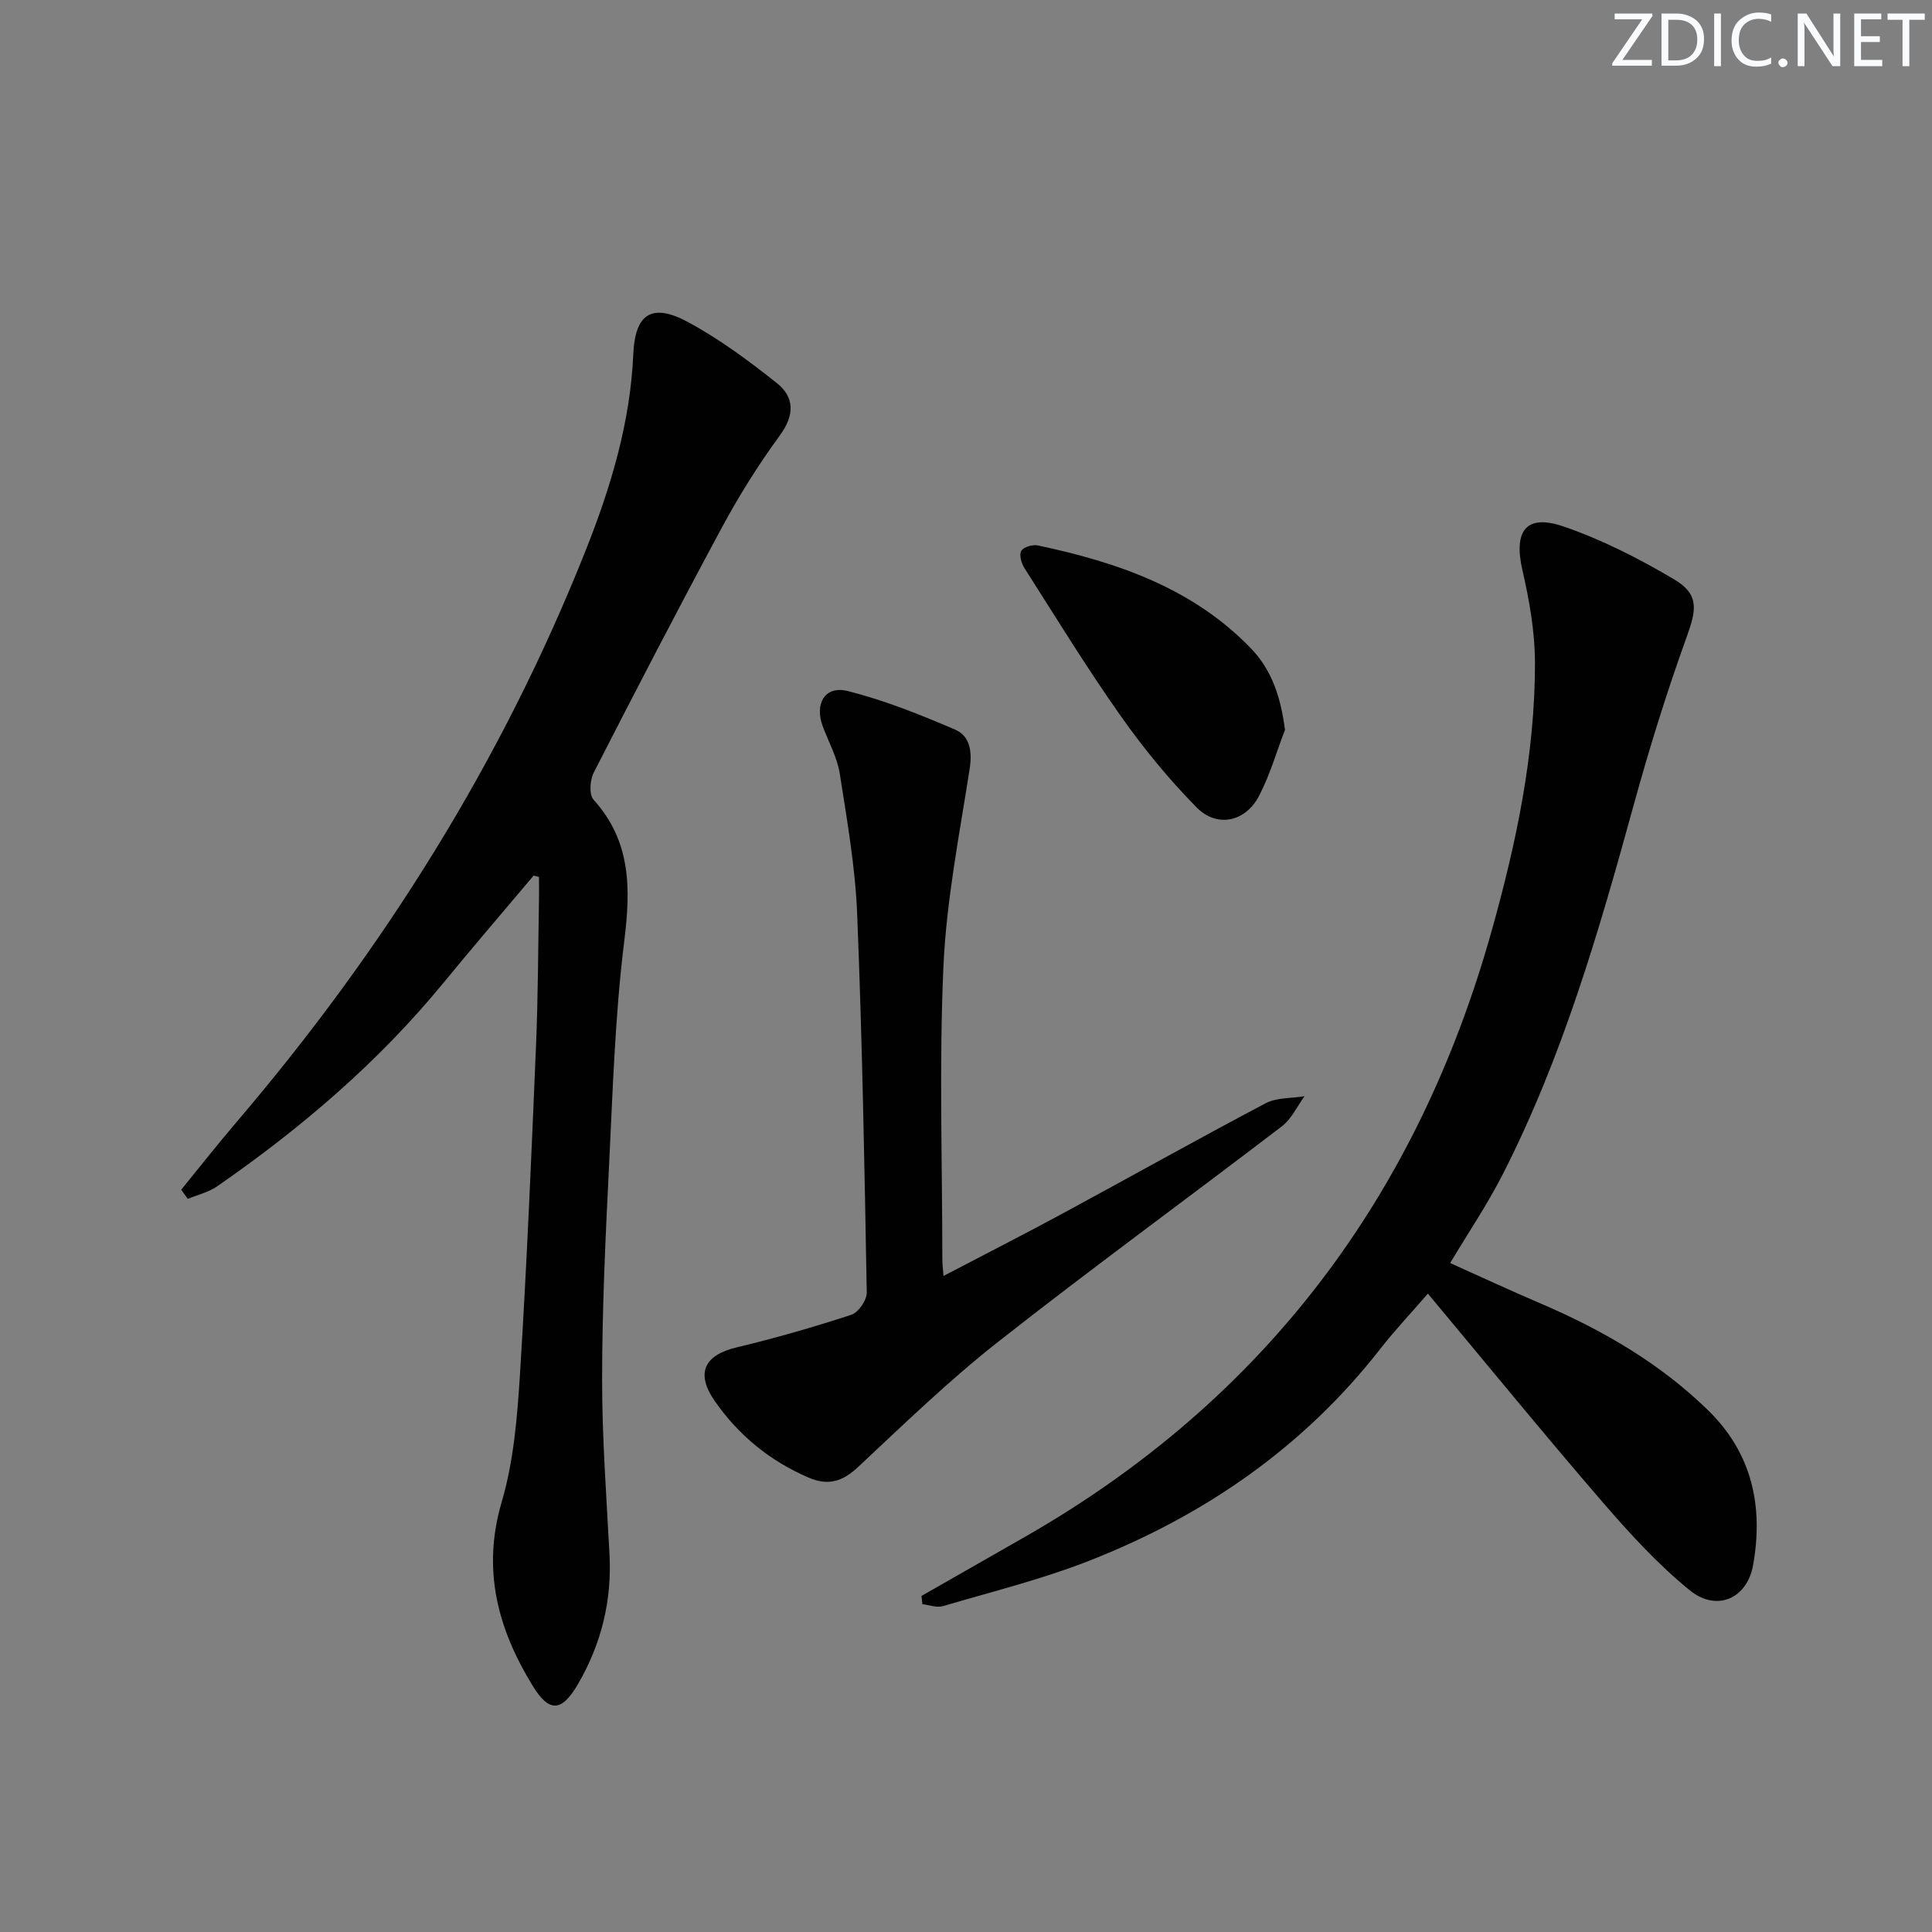<svg enable-background="new 0 0 400 400" viewBox="0 0 400 400" xmlns="http://www.w3.org/2000/svg"><rect x="0" y="0" width="400" height="400" fill="#808080" stroke="none"/><g fill="#fafbfc"><path d="m342.2 3.2-6.3 9.2h6.1v1.2h-8.2v-.5l6.2-9.1h-5.7v-1.2h7.8v.4z"/><path d="m344 13.7v-10.9h3.1c1.6 0 3 .5 4.1 1.4 1.1 1 1.6 2.2 1.6 3.9s-.5 3-1.6 4-2.5 1.5-4.2 1.5h-3zm1.4-9.6v8.4h1.6c1.4 0 2.5-.4 3.2-1.1.8-.8 1.2-1.8 1.2-3.2s-.4-2.4-1.2-3.1-1.8-1-3.1-1z"/><path d="m356.3 2.8v10.9h-1.4v-10.9z"/><path d="m366.6 13.2c-.8.4-1.8.6-3 .6-1.6 0-2.8-.5-3.7-1.5s-1.4-2.3-1.4-3.9c0-1.7.5-3.2 1.6-4.2s2.4-1.6 4-1.6c1 0 1.9.1 2.6.4v1.5c-.8-.4-1.6-.6-2.6-.6-1.2 0-2.2.4-3 1.2s-1.1 1.9-1.1 3.3c0 1.3.4 2.3 1.1 3.1s1.6 1.1 2.8 1.1c1.1 0 2-.2 2.8-.7v1.3z"/><path d="m368.2 13c0-.3.1-.5.3-.6.2-.2.4-.3.6-.3.3 0 .5.1.7.3s.3.4.3.6-.1.5-.3.6c-.2.2-.4.3-.7.3s-.5-.1-.6-.3c-.2-.2-.3-.4-.3-.6z"/><path d="m381.1 13.7h-1.7l-5.5-8.4c-.2-.2-.3-.5-.4-.7 0 .2.1.8.1 1.5v7.6h-1.4v-10.9h1.8l5.3 8.3c.3.4.4.6.4.8 0-.3-.1-.8-.1-1.6v-7.5h1.4v10.9z"/><path d="m389.7 13.7h-5.8v-10.9h5.6v1.2h-4.2v3.5h3.9v1.2h-3.9v3.7h4.4z"/><path d="m398.4 4.1h-3.1v9.6h-1.4v-9.6h-3.1v-1.3h7.7v1.3z"/></g><path d="m190.79 330.42c7.17-4.09 14.35-8.18 21.52-12.29 49.63-28.43 81.22-70.71 96.56-125.54 5.08-18.14 8.95-36.49 8.93-55.38-.01-6.38-1.15-12.86-2.59-19.11-1.88-8.2.71-11.78 8.56-9.08 7.92 2.72 15.56 6.63 22.79 10.9 5.25 3.1 4.72 6.21 2.66 11.92-4.15 11.5-7.79 23.21-11.03 35-7.17 26.11-14.71 52.08-27.08 76.32-3.15 6.18-7.06 11.97-10.87 18.34 6.33 2.84 12.47 5.7 18.7 8.36 12.79 5.48 24.68 12.34 34.71 22.13 9.13 8.92 11.47 19.92 9.31 32.05-1.23 6.92-7.52 9.76-13.13 5.2-6.65-5.41-12.53-11.87-18.15-18.38-12.05-13.97-23.72-28.26-36.05-43.03-3.72 4.29-6.99 7.75-9.9 11.49-15.88 20.34-36.37 34.45-60.15 43.79-9.83 3.86-20.19 6.43-30.35 9.42-1.27.37-2.83-.24-4.26-.4-.07-.56-.12-1.13-.18-1.71z" fill="#010102"/><path d="m110.48 181.28c-6.19 7.36-12.47 14.65-18.57 22.09-13.5 16.48-29.51 30.17-46.96 42.25-1.77 1.23-4.04 1.75-6.07 2.59-.45-.63-.91-1.26-1.36-1.89 3.8-4.66 7.51-9.39 11.41-13.96 30.47-35.67 55.09-74.93 72.41-118.61 5.15-12.99 9.16-26.29 9.78-40.47.37-8.42 3.93-10.59 11.34-6.59 6.49 3.5 12.52 7.98 18.32 12.58 3.73 2.95 3.77 6.65.68 10.88-4.4 6.01-8.4 12.38-11.93 18.94-9.08 16.83-17.88 33.83-26.6 50.86-.79 1.54-1 4.56-.05 5.61 7.82 8.66 7.71 18.44 6.36 29.32-1.94 15.63-2.39 31.45-3.18 47.2-.72 14.45-1.39 28.91-1.4 43.37-.01 12.12.89 24.24 1.53 36.35.51 9.59-1.67 18.46-6.45 26.74-3.41 5.92-6.01 6.15-9.51.4-7.18-11.75-10.48-23.95-6.36-37.97 2.5-8.49 3.23-17.63 3.79-26.54 1.41-22.56 2.36-45.15 3.31-67.74.43-10.13.44-20.28.62-30.41.03-1.57 0-3.14 0-4.72-.37-.1-.74-.19-1.11-.28z" fill="#010102"/><path d="m195.34 264.17c8.53-4.46 16.62-8.58 24.6-12.89 14.04-7.59 27.95-15.4 42.07-22.85 2.31-1.22 5.37-1.02 8.08-1.47-1.54 2.1-2.69 4.7-4.68 6.22-19.56 14.96-39.47 29.45-58.81 44.67-10.17 8-19.52 17.07-28.99 25.92-3.21 3-6.17 3.89-10.23 2.14-8.01-3.46-14.47-8.75-19.42-15.87-3.96-5.71-2.17-9.47 4.51-11.07 8.01-1.91 15.96-4.2 23.79-6.76 1.46-.48 3.22-3.03 3.19-4.6-.46-26.11-.93-52.22-1.98-78.31-.39-9.74-2.09-19.45-3.6-29.1-.53-3.37-2.3-6.54-3.52-9.8-1.76-4.71.45-8.51 5.14-7.33 7.62 1.91 15.02 4.88 22.26 7.99 3.09 1.33 3.57 4.55 3 8.17-2.11 13.56-4.8 27.15-5.42 40.81-.91 20.11-.24 40.3-.23 60.45-.02.94.11 1.9.24 3.68z" fill="#010102"/><path d="m266.04 151.11c-1.76 4.58-3.12 9.37-5.38 13.69-2.79 5.36-8.68 6.66-12.92 2.36-5.79-5.87-11.08-12.35-15.83-19.1-6.98-9.91-13.32-20.26-19.84-30.49-.62-.98-1.1-2.78-.62-3.53.52-.81 2.37-1.34 3.45-1.11 16.46 3.49 32.1 8.85 44.14 21.36 4.32 4.49 6.15 10.18 7 16.82z" fill="#010102"/></svg>